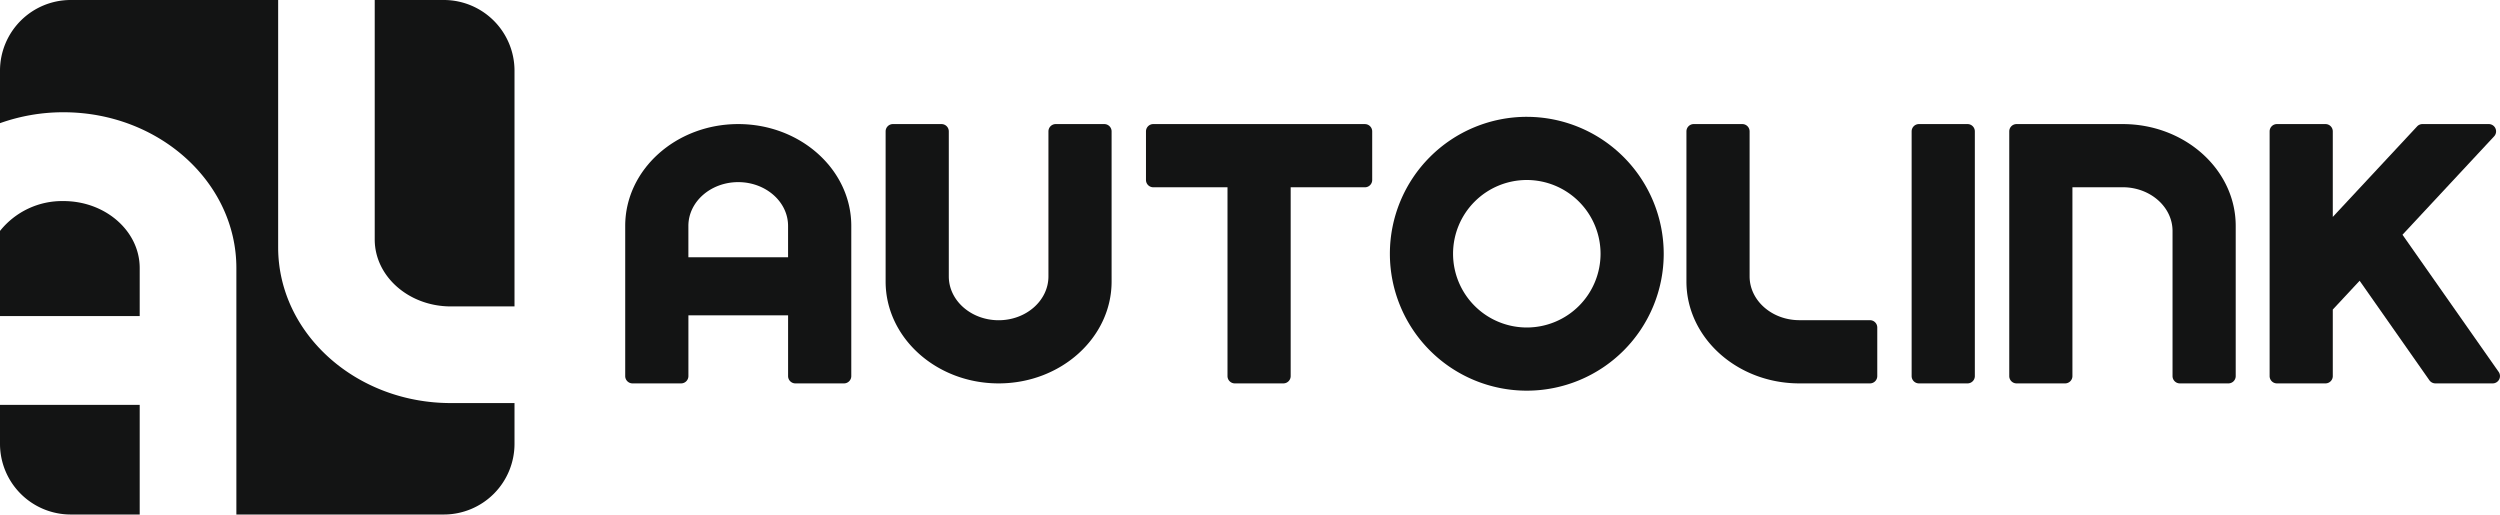 <svg id="グループ_1949" data-name="グループ 1949" xmlns="http://www.w3.org/2000/svg" xmlns:xlink="http://www.w3.org/1999/xlink" width="524.774" height="108" viewBox="0 0 524.774 108">
  <defs>
    <clipPath id="clip-path">
      <rect id="長方形_1511" data-name="長方形 1511" width="524.774" height="108" fill="none"/>
    </clipPath>
  </defs>
  <g id="グループ_1948" data-name="グループ 1948" clip-path="url(#clip-path)">
    <path id="パス_456" data-name="パス 456" d="M252.091,28.888H241.9a1.534,1.534,0,0,0-1.534,1.533V60.863c0,5.077-4.688,9.2-10.452,9.2s-10.463-4.121-10.463-9.2V30.421a1.534,1.534,0,0,0-1.533-1.533H207.722a1.534,1.534,0,0,0-1.533,1.533V61.938c0,11.788,10.642,21.383,23.723,21.383s23.712-9.6,23.712-21.383V30.421a1.533,1.533,0,0,0-1.533-1.533" transform="translate(-20.289 -2.843)" fill="#131414"/>
    <path id="パス_457" data-name="パス 457" d="M169.283,28.888c-13.081,0-23.722,9.587-23.722,21.373V81.788a1.534,1.534,0,0,0,1.532,1.534h10.2a1.534,1.534,0,0,0,1.533-1.534V69.036h20.925V81.788a1.533,1.533,0,0,0,1.532,1.534h10.2a1.534,1.534,0,0,0,1.533-1.534V50.261c0-11.787-10.642-21.373-23.723-21.373M158.821,50.261c0-5.067,4.689-9.188,10.462-9.188s10.463,4.121,10.463,9.188v6.59H158.821Z" transform="translate(-14.323 -2.843)" fill="#131414"/>
    <path id="パス_458" data-name="パス 458" d="M456.8,28.888H446.6a1.534,1.534,0,0,0-1.534,1.533V81.788a1.533,1.533,0,0,0,1.534,1.533H456.8a1.533,1.533,0,0,0,1.533-1.533V30.421a1.533,1.533,0,0,0-1.533-1.533" transform="translate(-43.795 -2.843)" fill="#131414"/>
    <path id="パス_459" data-name="パス 459" d="M312.758,28.888H268.339a1.534,1.534,0,0,0-1.533,1.533v10.2a1.534,1.534,0,0,0,1.533,1.533h15.58V81.788a1.533,1.533,0,0,0,1.533,1.533h10.194a1.533,1.533,0,0,0,1.533-1.533V42.158h15.58a1.533,1.533,0,0,0,1.533-1.533v-10.2a1.533,1.533,0,0,0-1.533-1.533" transform="translate(-26.254 -2.843)" fill="#131414"/>
    <path id="パス_460" data-name="パス 460" d="M431.159,70.051H416.346c-5.764,0-10.452-4.121-10.452-9.2V30.421a1.534,1.534,0,0,0-1.533-1.533H394.167a1.534,1.534,0,0,0-1.533,1.533V61.938c0,11.787,10.642,21.383,23.712,21.383h14.813a1.533,1.533,0,0,0,1.533-1.533v-10.2a1.533,1.533,0,0,0-1.533-1.533" transform="translate(-38.635 -2.843)" fill="#131414"/>
    <path id="パス_461" data-name="パス 461" d="M491.605,28.888H469.326a1.534,1.534,0,0,0-1.533,1.533V81.788a1.533,1.533,0,0,0,1.533,1.533H479.52a1.533,1.533,0,0,0,1.533-1.533V42.148h10.552c5.774,0,10.463,4.121,10.463,9.188V81.788a1.533,1.533,0,0,0,1.533,1.533h10.193a1.533,1.533,0,0,0,1.534-1.533V50.261c0-11.787-10.643-21.373-23.723-21.373" transform="translate(-46.031 -2.843)" fill="#131414"/>
    <path id="パス_462" data-name="パス 462" d="M576.492,80.912,556.3,52.118l19.233-20.652a1.531,1.531,0,0,0-1.115-2.578H560.484a1.518,1.518,0,0,0-1.114.488l-17.7,19V30.421a1.533,1.533,0,0,0-1.533-1.533H529.943a1.533,1.533,0,0,0-1.533,1.533V81.788a1.534,1.534,0,0,0,1.533,1.533h10.194a1.534,1.534,0,0,0,1.533-1.533V67.822l5.635-6.048,14.643,20.89a1.545,1.545,0,0,0,1.255.657h12.035a1.535,1.535,0,0,0,1.254-2.409" transform="translate(-51.995 -2.843)" fill="#131414"/>
    <path id="パス_463" data-name="パス 463" d="M352.332,27.2a28.74,28.74,0,1,0,28.739,28.74A28.772,28.772,0,0,0,352.332,27.2m15.48,28.74a15.48,15.48,0,1,1-15.48-15.48,15.49,15.49,0,0,1,15.48,15.48" transform="translate(-31.841 -2.676)" fill="#131414"/>
    <path id="パス_464" data-name="パス 464" d="M87.243,50.261c0,7.761,7.168,14.061,15.979,14.061h13.363V14.8A14.844,14.844,0,0,0,101.785,0H87.243Z" transform="translate(-8.585)" fill="#131414"/>
    <path id="パス_465" data-name="パス 465" d="M13.318,46.813A16.678,16.678,0,0,0,0,53.081V70.954H29.325V60.871c0-7.752-7.174-14.058-16.008-14.058" transform="translate(0 -4.606)" fill="#131414"/>
    <path id="パス_466" data-name="パス 466" d="M94.637,84.608c-19.981,0-36.25-14.67-36.25-32.688V0H14.8A14.843,14.843,0,0,0,0,14.8V25.854a39.58,39.58,0,0,1,13.317-2.29c20.014,0,36.3,14.667,36.3,32.7V108H93.2A14.844,14.844,0,0,0,108,93.2V84.608Z" transform="translate(0)" fill="#131414"/>
    <path id="パス_467" data-name="パス 467" d="M29.325,94.266H0v8.21a14.843,14.843,0,0,0,14.8,14.8H29.325Z" transform="translate(0 -9.276)" fill="#131414"/>
  </g>
</svg>

